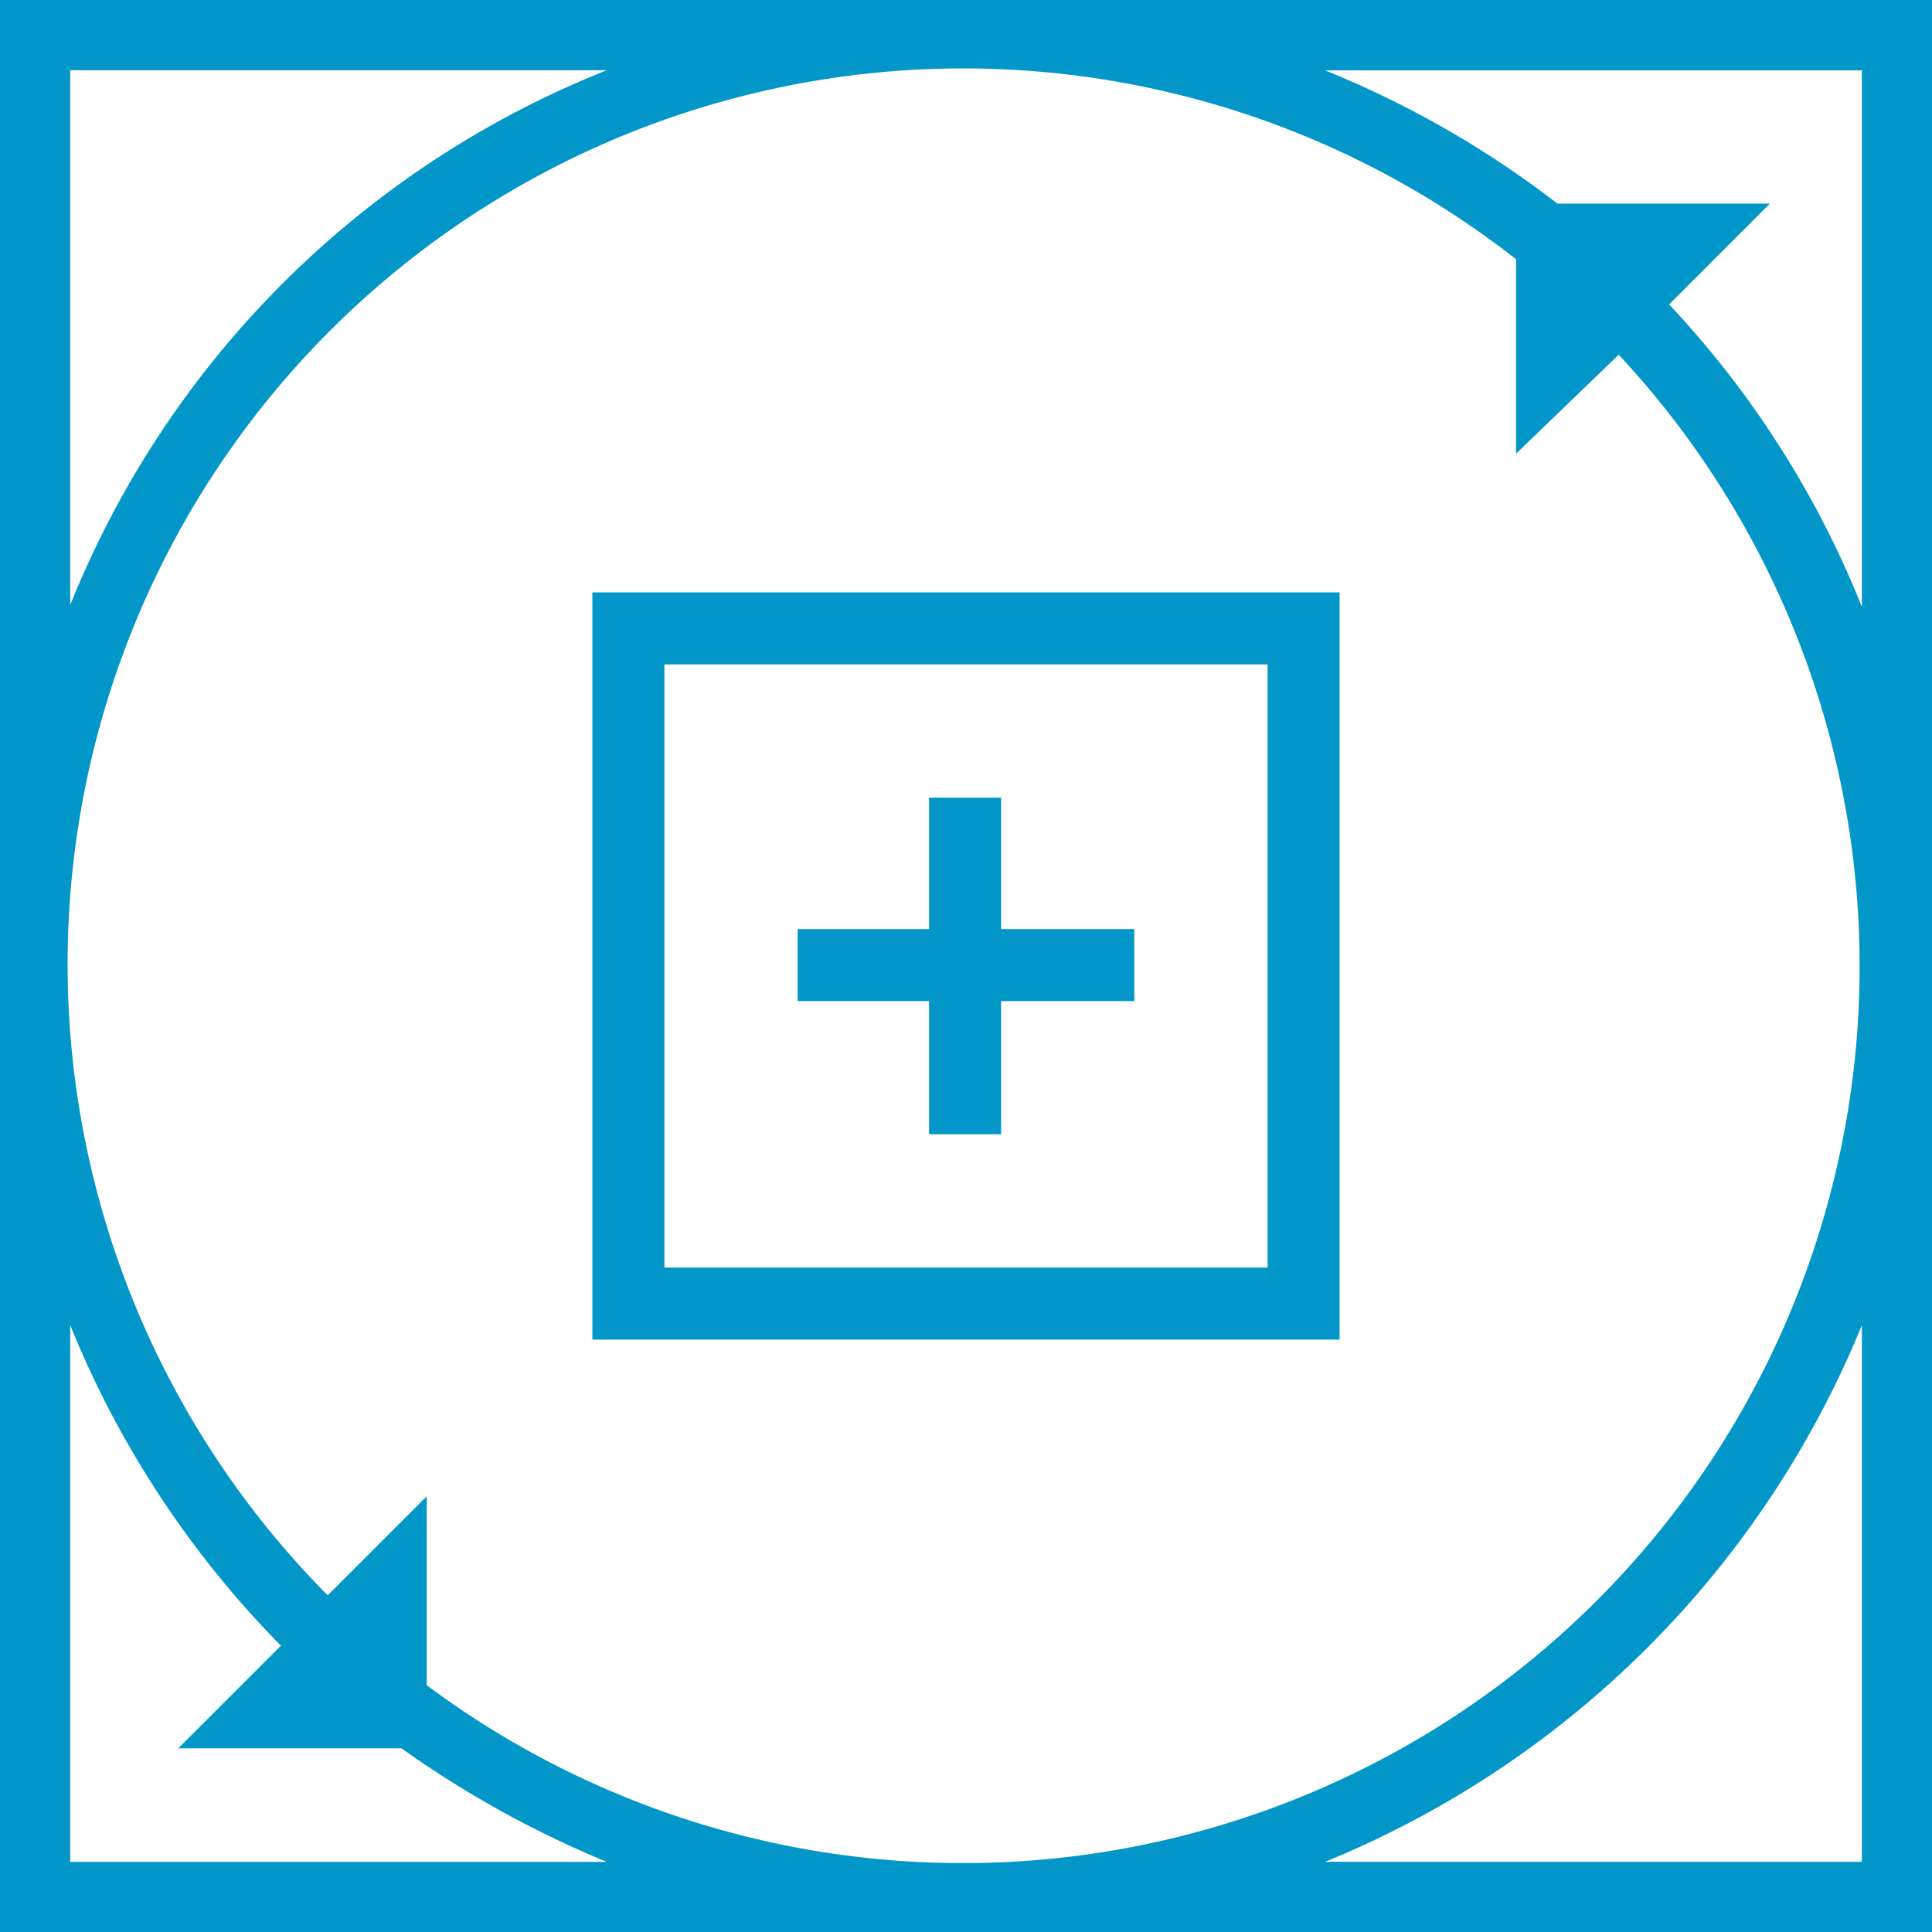 <svg id="icon-products-practices" xmlns="http://www.w3.org/2000/svg" width="71.08" height="71.08" viewBox="0 0 71.08 71.08">
  <path id="Path_1832" data-name="Path 1832" d="M51.786,44.3h-2.65v4.836H44.3v2.65h4.836v4.9h2.65v-4.9h4.9v-2.65h-4.9Z" transform="translate(-14.954 -14.954)" fill="#0297c8"/>
  <path id="Path_1833" data-name="Path 1833" d="M0,0V71.08H71.08V0ZM59.553,13.05A32.993,32.993,0,0,1,15.7,62V55.049l-3.643,3.643A32.955,32.955,0,0,1,55.777,9.539v7.154ZM2.584,2.584H22.324A35.344,35.344,0,0,0,2.584,22.258Zm0,65.913V48.756a36.119,36.119,0,0,0,7.751,11.791L6.558,64.323h8.214A37.944,37.944,0,0,0,22.324,68.5H2.584Zm65.913,0H48.756A36.07,36.07,0,0,0,68.5,48.756V68.5ZM61.408,11.2l3.71-3.71H57.3a36.282,36.282,0,0,0-8.545-4.9H68.5V22.324A35.451,35.451,0,0,0,61.408,11.2Z" fill="#0297c8"/>
  <path id="Path_1834" data-name="Path 1834" d="M32.9,60.391H60.391V32.9H32.9ZM35.55,35.55H57.741V57.741H35.55Z" transform="translate(-11.106 -11.106)" fill="#0297c8"/>
</svg>
